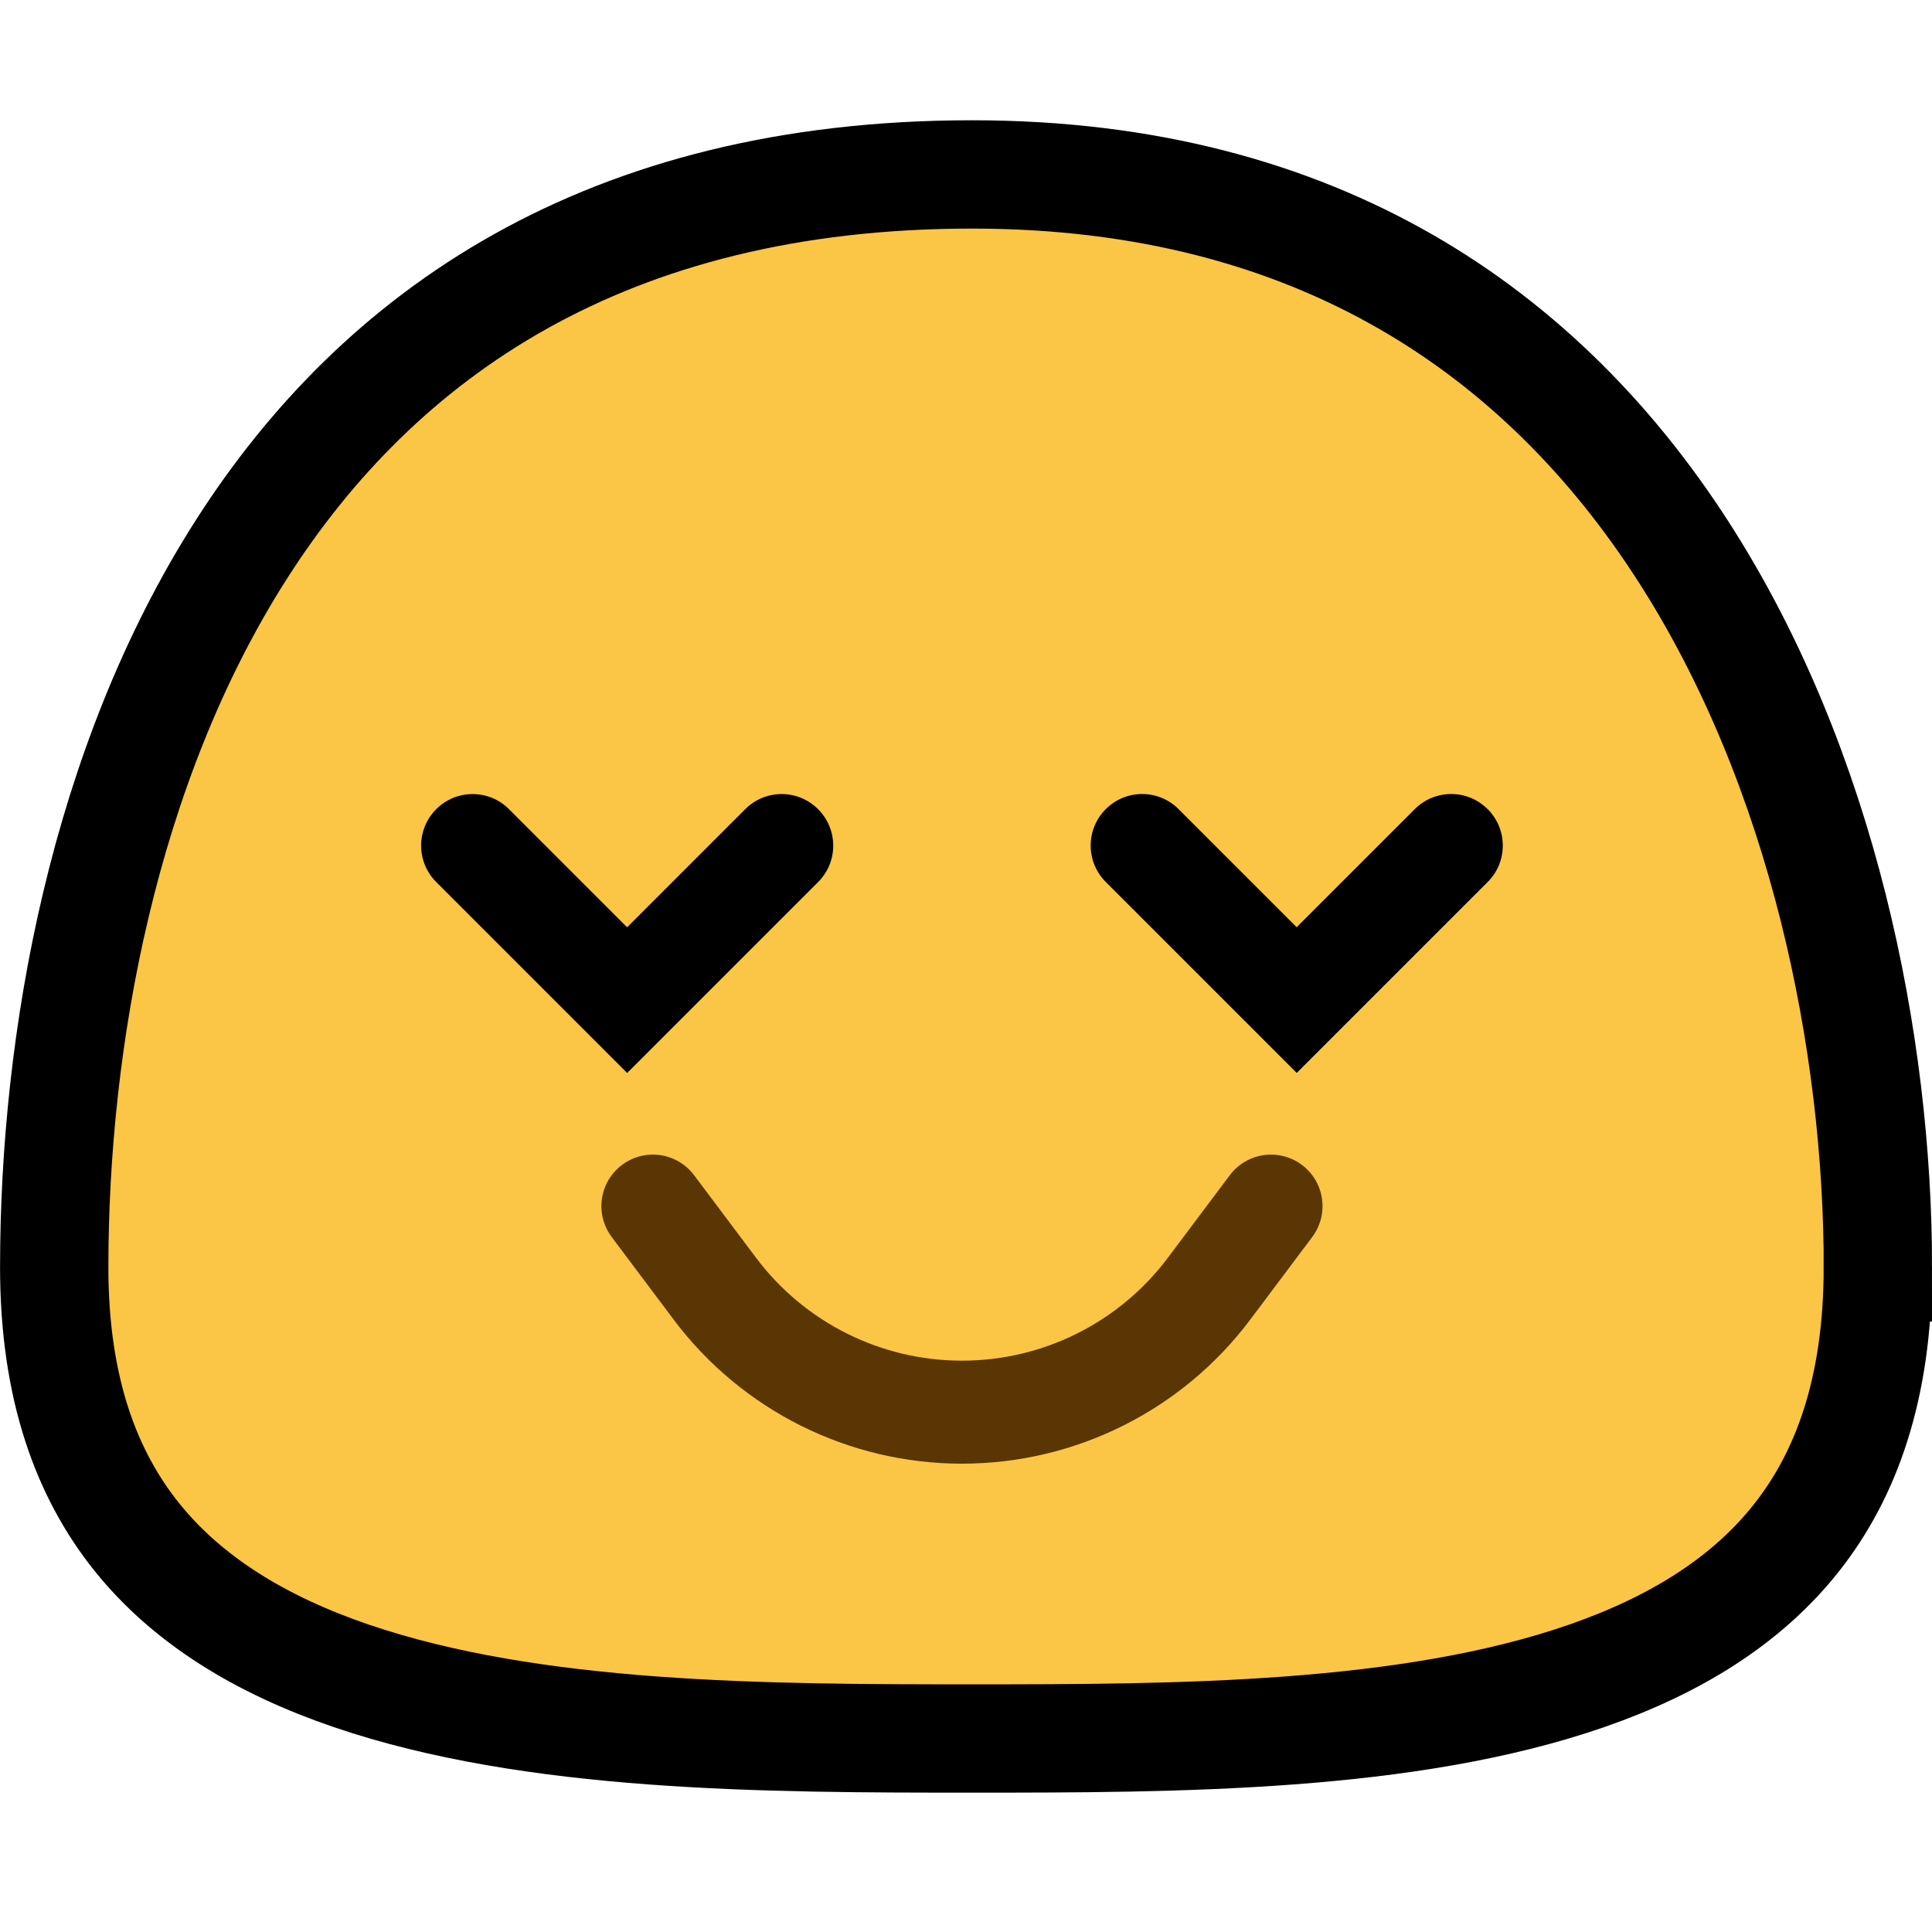 <svg fill="none" height="32" viewBox="0 0 32 32" width="32" xmlns="http://www.w3.org/2000/svg" xmlns:xlink="http://www.w3.org/1999/xlink"><clipPath id="a"><path d="m0 0h32v32h-32z"/></clipPath><g clip-path="url(#a)"><path d="m31.103 20.992c0 2.009-.525 3.435-1.344 4.474-.827 1.05-2.017 1.784-3.476 2.291-2.962 1.028-6.772 1.038-10.182 1.038-3.409 0-7.273-.009-10.287-1.039-1.487-.508-2.701-1.245-3.546-2.296-.835-1.04-1.37-2.463-1.37-4.468 0-3.748.807-8.31 3.108-11.904 2.267-3.541 6.013-6.199 12.095-6.199 5.765 0 9.469 2.663 11.771 6.231 2.331 3.613 3.232 8.18 3.232 11.872z" fill="#fbc546" stroke="#000" stroke-width="1.794"/><path d="m10.814 19.977s.48.64 1.025 1.366c.966 1.288 2.483 2.047 4.093 2.047h.001c1.612 0 3.128-.758 4.095-2.048.544-.725 1.024-1.365 1.024-1.365" stroke="#593604" stroke-linecap="round" stroke-miterlimit="1.5" stroke-width="1.706"/><g fill="#000"><path d="m24.641 13.402c.16.16.25.377.25.603s-.089.444-.25.603c-1.064 1.064-3.163 3.163-3.163 3.163s-2.099-2.099-3.163-3.163c-.16-.16-.25-.377-.25-.603s.09-.444.25-.603c.333-.334.874-.334 1.206 0 .757.757 1.956 1.956 1.956 1.956s1.2-1.2 1.956-1.956c.333-.334.874-.334 1.206 0z"/><path d="m13.551 13.404c.333.333.333.872 0 1.205-1.064 1.064-3.163 3.163-3.163 3.163s-2.099-2.099-3.163-3.163c-.16-.16-.25-.377-.25-.603s.09-.444.25-.603c.333-.334.874-.334 1.206 0 .757.757 1.956 1.956 1.956 1.956s1.2-1.2 1.957-1.957c.333-.333.872-.333 1.205 0 .001.001.001.001.002.002z"/></g></g></svg>